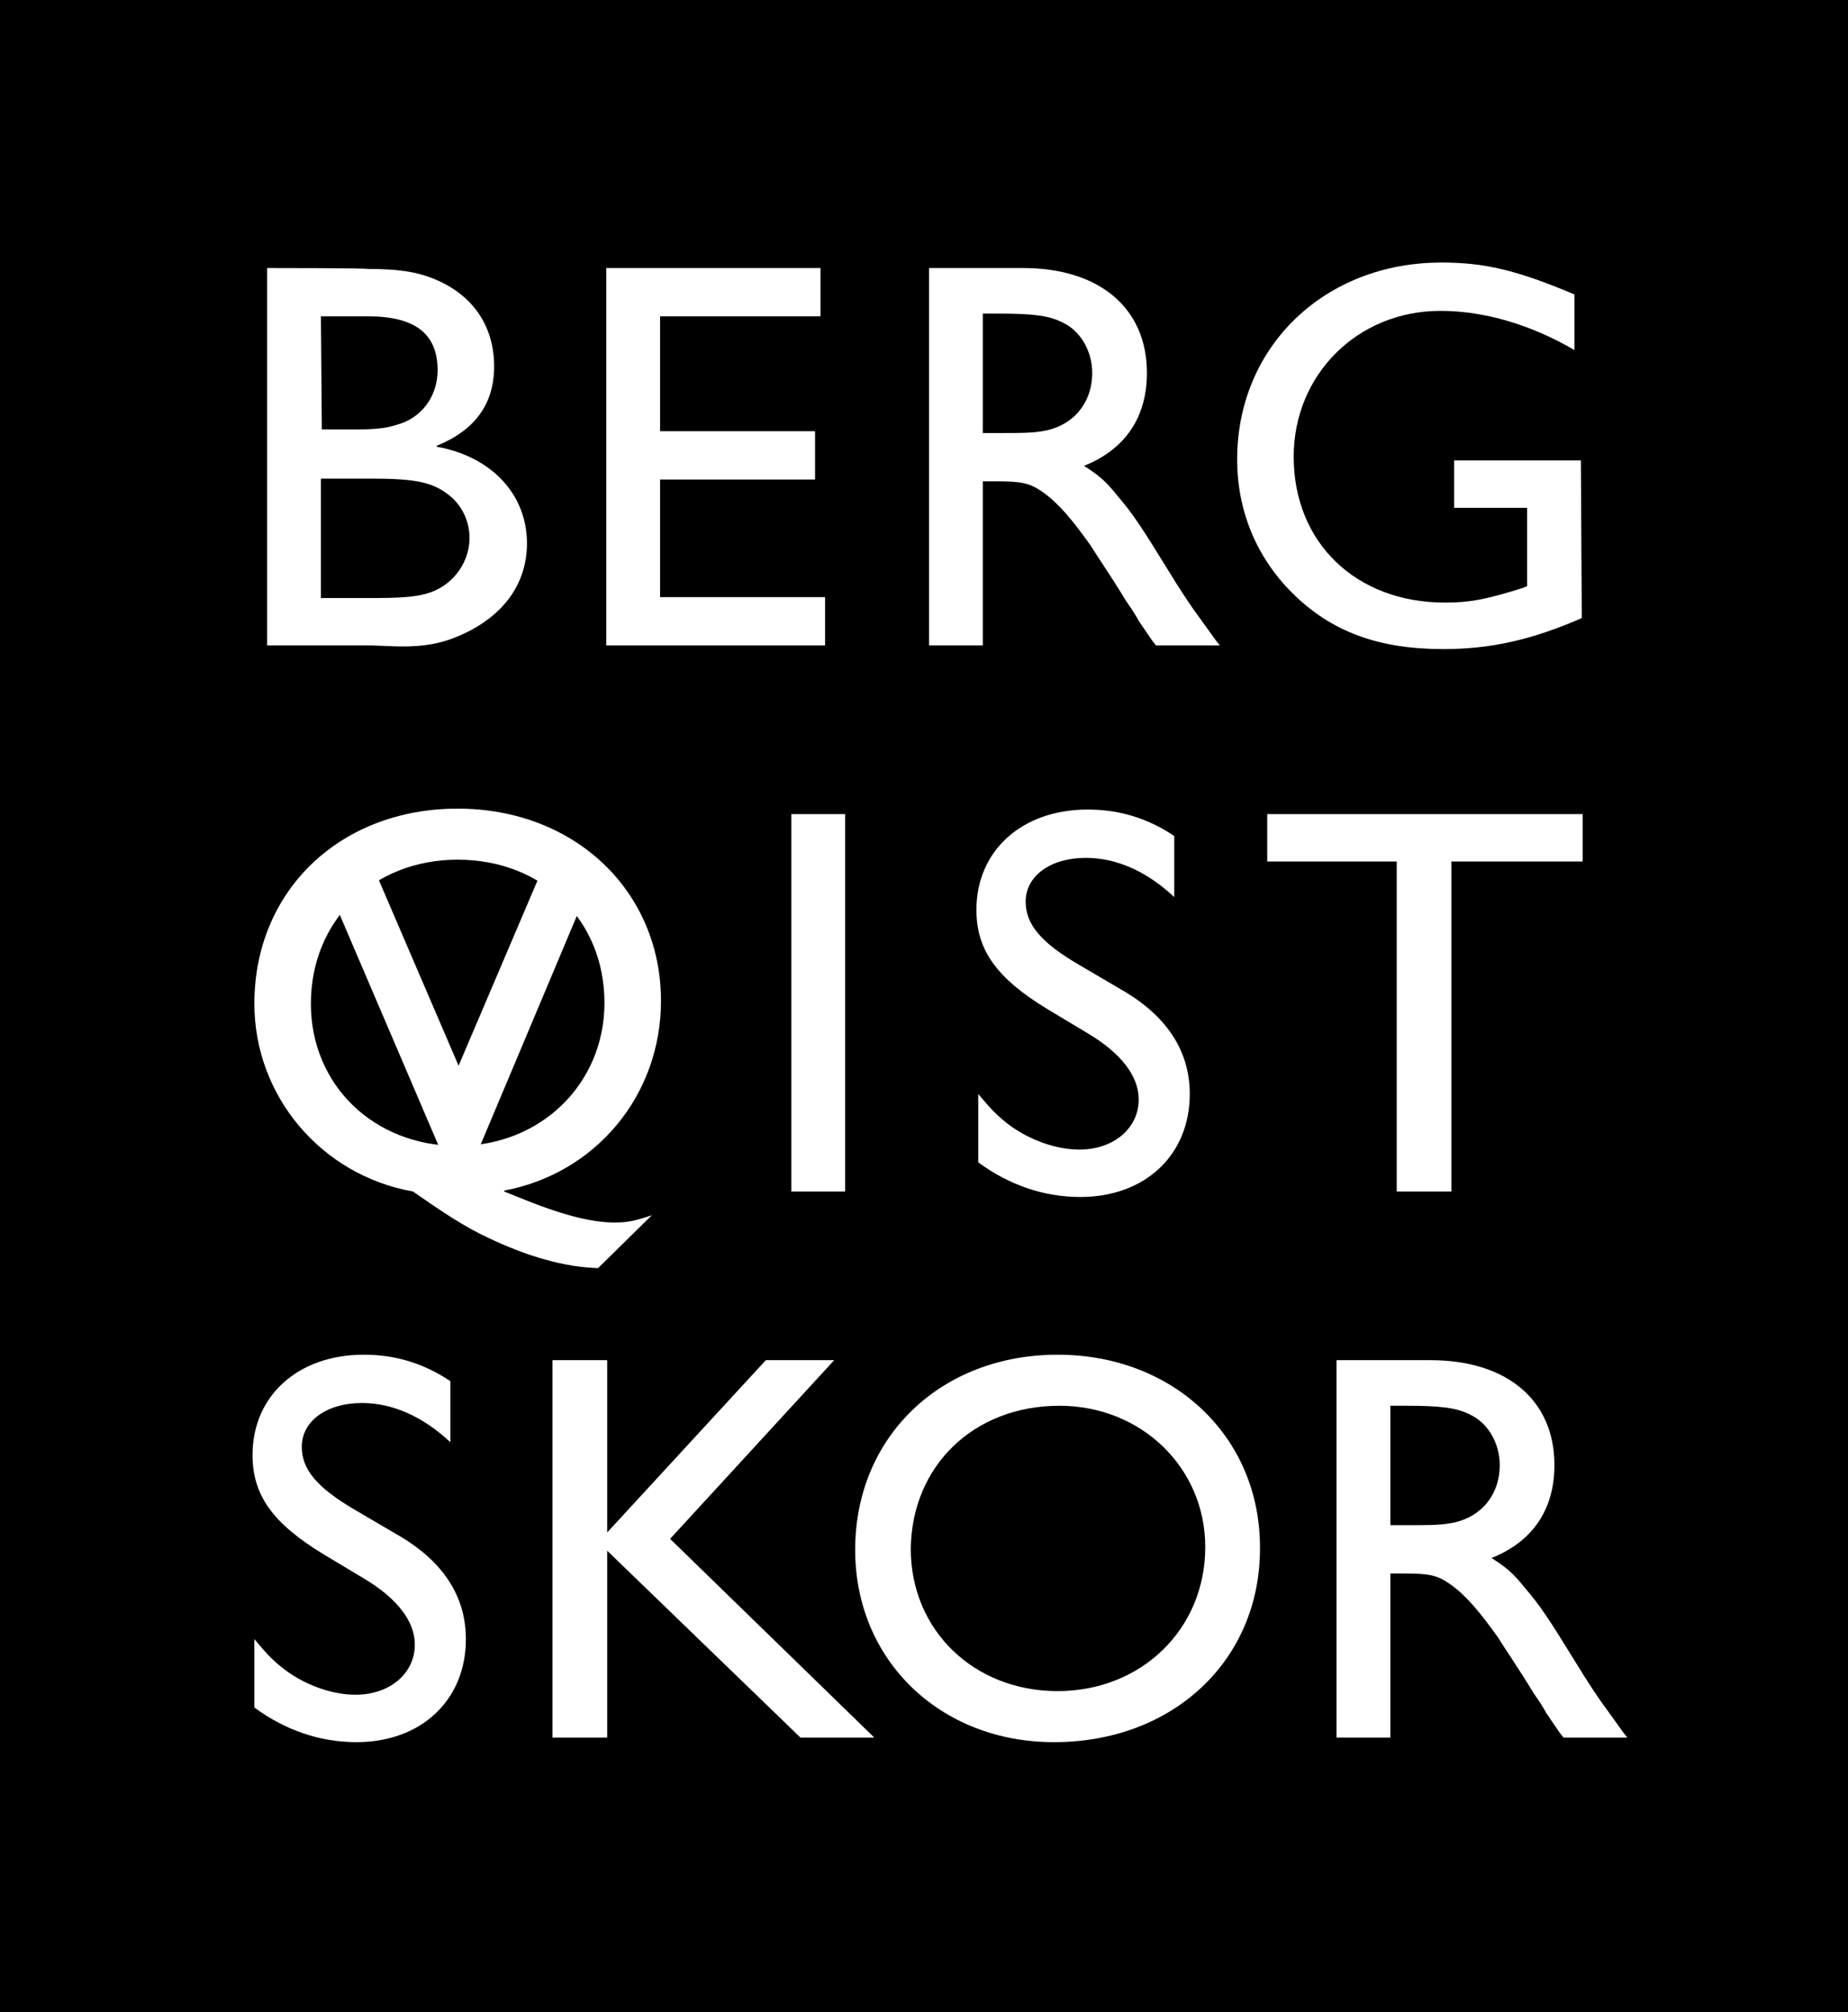 <?xml version="1.0" encoding="utf-8"?>
<!-- Generator: Adobe Illustrator 27.8.1, SVG Export Plug-In . SVG Version: 6.00 Build 0)  -->
<svg version="1.1" id="Lager_1" xmlns="http://www.w3.org/2000/svg" xmlns:xlink="http://www.w3.org/1999/xlink" x="0px" y="0px"
	 viewBox="0 0 202.7 220.7" style="enable-background:new 0 0 202.7 220.7;" xml:space="preserve">
<style type="text/css">
	.st0{fill:#FFFFFF;}
	.st1{fill-rule:evenodd;clip-rule:evenodd;fill:#FFFFFF;}
	.st2{clip-path:url(#SVGID_00000047050668738759388870000015068324449306436996_);}
</style>
<polygon points="0,0 202.7,0 202.7,220.7 0,220.7 0,0 "/>
<path class="st0" d="M49.4,151.5c-3-2-6.1-2.9-9.5-2.9c-7.2,0-12.2,4.5-12.2,11c0,4.4,2.2,7.5,7.8,10.9l4.5,2.7
	c3.5,2.1,5.5,4.6,5.5,7.2c0,3.2-2.8,5.5-6.5,5.5c-2.5,0-5.4-1-7.7-2.7c-1.3-1-1.9-1.6-3.4-3.4v7.5c3.4,2.5,7.2,3.8,11.2,3.8
	c7.1,0,12-4.6,12-11.3c0-4.7-2.5-8.6-7.6-11.5l-4.6-2.7c-4.1-2.4-5.8-4.4-5.8-6.9c0-2.8,2.7-4.8,6.6-4.8c3.4,0,6.7,1.5,9.7,4.3
	L49.4,151.5L49.4,151.5L49.4,151.5z"/>
<polygon class="st0" points="91.5,149.2 84,149.2 66.6,168.1 66.6,149.2 60.6,149.2 60.6,190.6 66.6,190.6 66.6,170.1 87.8,190.6 
	95.9,190.6 73.5,168.8 91.5,149.2 "/>
<path class="st1" d="M116,148.6c-12.8,0-22.2,9-22.2,21.4c0,12.1,9.3,21.1,21.8,21.1c13.1,0,22.6-9,22.6-21.2
	C138.3,157.7,128.8,148.6,116,148.6C116,148.6,116,148.6,116,148.6z M116.2,154.2c9,0,16,6.8,16,15.5c0,9-7,15.8-16.2,15.8
	c-9.2,0-16.1-6.7-16.1-15.6C100,160.8,106.8,154.2,116.2,154.2L116.2,154.2L116.2,154.2z"/>
<path class="st1" d="M146.6,149.2v41.4h5.9v-18h1.6c2.7,0,3.6,0.2,5,1.2c1.7,1.2,3.2,3,5.2,5.8c0.8,1.3,2.4,3.6,3.9,6.1
	c0.7,1,1.2,1.8,1.4,2.2l1.5,2.2l0.4,0.5h7l-0.4-0.5l-1.8-2.5c-0.9-1.2-2.1-3-3.5-5.3c-2.9-4.7-3.8-6.1-5.6-8.2
	c-1.3-1.6-1.9-2.1-3.6-3.2c4.5-1.8,6.9-5.3,6.9-10.2c0-7.1-5.2-11.5-13.6-11.5L146.6,149.2L146.6,149.2z M152.5,154.2h1.8
	c3.6,0,5.5,0.2,7,1c1.9,0.9,3.2,3.1,3.2,5.5c0,3.4-2.2,5.9-5.5,6.4c-1.1,0.2-2.6,0.2-4.2,0.2h-2.3L152.5,154.2L152.5,154.2
	L152.5,154.2z"/>
<path class="st1" d="M55.3,130.7v-0.1c10.1-1.9,17.2-10.5,17.2-20.8c0-12.1-9.5-21.1-22.3-21.1c-12.9,0-22.3,9-22.3,21.4
	c0,10.1,7.3,18.8,17.4,20.6c3.3,2.3,5.7,3.9,8.3,5.1c4.2,2,8.3,3.2,12,3.3l5.9-5.8c-1.8,0.6-2.6,0.8-4.1,0.8c-2.6,0-6-0.9-10.6-2.8
	L55.3,130.7C55.3,130.7,55.3,130.7,55.3,130.7z M50.2,94.3c9.3,0,16.1,6.6,16.1,15.7c0,8.9-7,15.7-16.1,15.7
	c-9.2,0-16.1-6.7-16.1-15.6C34.1,101,40.9,94.3,50.2,94.3C50.2,94.3,50.2,94.3,50.2,94.3z"/>
<polygon class="st0" points="92.7,89.3 86.8,89.3 86.8,130.7 92.7,130.7 92.7,89.3 "/>
<path class="st0" d="M128.8,91.7c-3-2-6.1-2.9-9.5-2.9c-7.2,0-12.2,4.5-12.2,11c0,4.4,2.2,7.5,7.8,10.9l4.5,2.7
	c3.5,2.1,5.5,4.6,5.5,7.2c0,3.2-2.8,5.5-6.5,5.5c-2.5,0-5.4-1-7.7-2.7c-1.3-1-1.9-1.6-3.4-3.4v7.5c3.4,2.5,7.2,3.8,11.2,3.8
	c7.1,0,12-4.6,12-11.3c0-4.7-2.5-8.6-7.6-11.5l-4.6-2.7c-4.1-2.4-5.8-4.4-5.8-6.9c0-2.8,2.7-4.8,6.6-4.8c3.4,0,6.7,1.5,9.7,4.3V91.7
	C128.8,91.7,128.8,91.7,128.8,91.7z"/>
<polygon class="st0" points="173.6,89.3 139,89.3 139,94.5 153.2,94.5 153.2,130.7 159.2,130.7 159.2,94.5 173.6,94.5 173.6,89.3 
	"/>
<path class="st1" d="M29.3,29.4v41.4h11.5l2.6,0.1c3.7,0.1,5.8-0.5,8.3-1.8c3.9-2.1,6.1-5.4,6.1-9.5c0-5.3-3.8-9.5-9.9-10.6v-0.1
	c4.2-1.7,6.3-4.6,6.3-8.7c0-4.2-2.1-7.5-5.9-9.3c-2.1-1-4.2-1.4-8-1.4C40.2,29.4,29.3,29.4,29.3,29.4z M35.2,34.7h5.2
	c5.1,0,7.6,1.9,7.6,5.9c0,2.9-1.8,5.3-4.5,6c-1.2,0.4-2.5,0.5-4.2,0.5h-4L35.2,34.7C35.2,34.7,35.2,34.7,35.2,34.7z M35.2,52.5h5.6
	c4.7,0,6.6,0.4,8.3,1.7c1.5,1.1,2.4,2.9,2.4,4.8c0,2.1-1.1,4.1-2.9,5.3c-1.6,1-3.2,1.3-7.5,1.3h-5.9V52.5
	C35.2,52.5,35.2,52.5,35.2,52.5z"/>
<polygon class="st0" points="90,29.4 66.5,29.4 66.5,70.8 90.5,70.8 90.5,65.5 72.4,65.5 72.4,52.6 89.4,52.6 89.4,47.3 72.4,47.3 
	72.4,34.7 90,34.7 90,29.4 "/>
<path class="st1" d="M101.9,29.4v41.4h5.9v-18h1.6c2.7,0,3.6,0.2,5,1.2c1.7,1.2,3.2,3,5.2,5.8c0.8,1.3,2.4,3.6,3.9,6.1
	c0.7,1,1.2,1.8,1.4,2.2l1.5,2.2l0.4,0.5h7l-0.4-0.5l-1.8-2.5c-0.9-1.2-2.1-3-3.5-5.3c-2.9-4.7-3.8-6.1-5.6-8.2
	c-1.3-1.6-1.9-2.1-3.6-3.2c4.5-1.8,6.9-5.3,6.9-10.2c0-7.1-5.2-11.5-13.6-11.5C112.2,29.4,101.9,29.4,101.9,29.4z M107.8,34.4h1.8
	c3.6,0,5.5,0.2,7,1c1.9,0.9,3.2,3.1,3.2,5.5c0,3.4-2.2,5.9-5.5,6.4c-1.1,0.2-2.6,0.2-4.2,0.2h-2.3V34.4
	C107.8,34.4,107.8,34.4,107.8,34.4z"/>
<path class="st0" d="M173.4,50.5h-13.9v5.2h8v8.6l-0.5,0.2c-4.1,1.3-5.9,1.6-8.5,1.6c-9.8,0-16.6-6.6-16.6-16c0-9,7-16,16.1-16
	c4.8,0,9.9,1.5,14.7,4.3v-6.1c-6.4-2.7-9.9-3.5-14.6-3.5c-12.8,0-22.4,9.2-22.4,21.6c0,5.6,2.1,10.7,6,14.6
	c4.3,4.3,9.5,6.2,16.6,6.2c5.2,0,9.7-1,15.2-3.4L173.4,50.5L173.4,50.5L173.4,50.5z"/>
<g>
	<defs>
		<path id="SVGID_1_" d="M67.3,110c0,9.4-7.5,16.7-17.1,16.7c-9.7,0-17.1-7.1-17.1-16.6c0.1-9.6,7.3-16.7,17.1-16.7
			C60.1,93.4,67.3,100.4,67.3,110C67.3,110,67.3,110,67.3,110z"/>
	</defs>
	<clipPath id="SVGID_00000136386757792166409640000002081979774845916561_">
		<use xlink:href="#SVGID_1_"  style="overflow:visible;"/>
	</clipPath>
	<g style="clip-path:url(#SVGID_00000136386757792166409640000002081979774845916561_);">
		<polygon class="st0" points="68.6,87.8 62.7,87.8 50.3,116.9 37.8,87.8 31.9,87.8 49.7,129.4 51.1,129.4 68.6,87.8 		"/>
	</g>
</g>
</svg>
